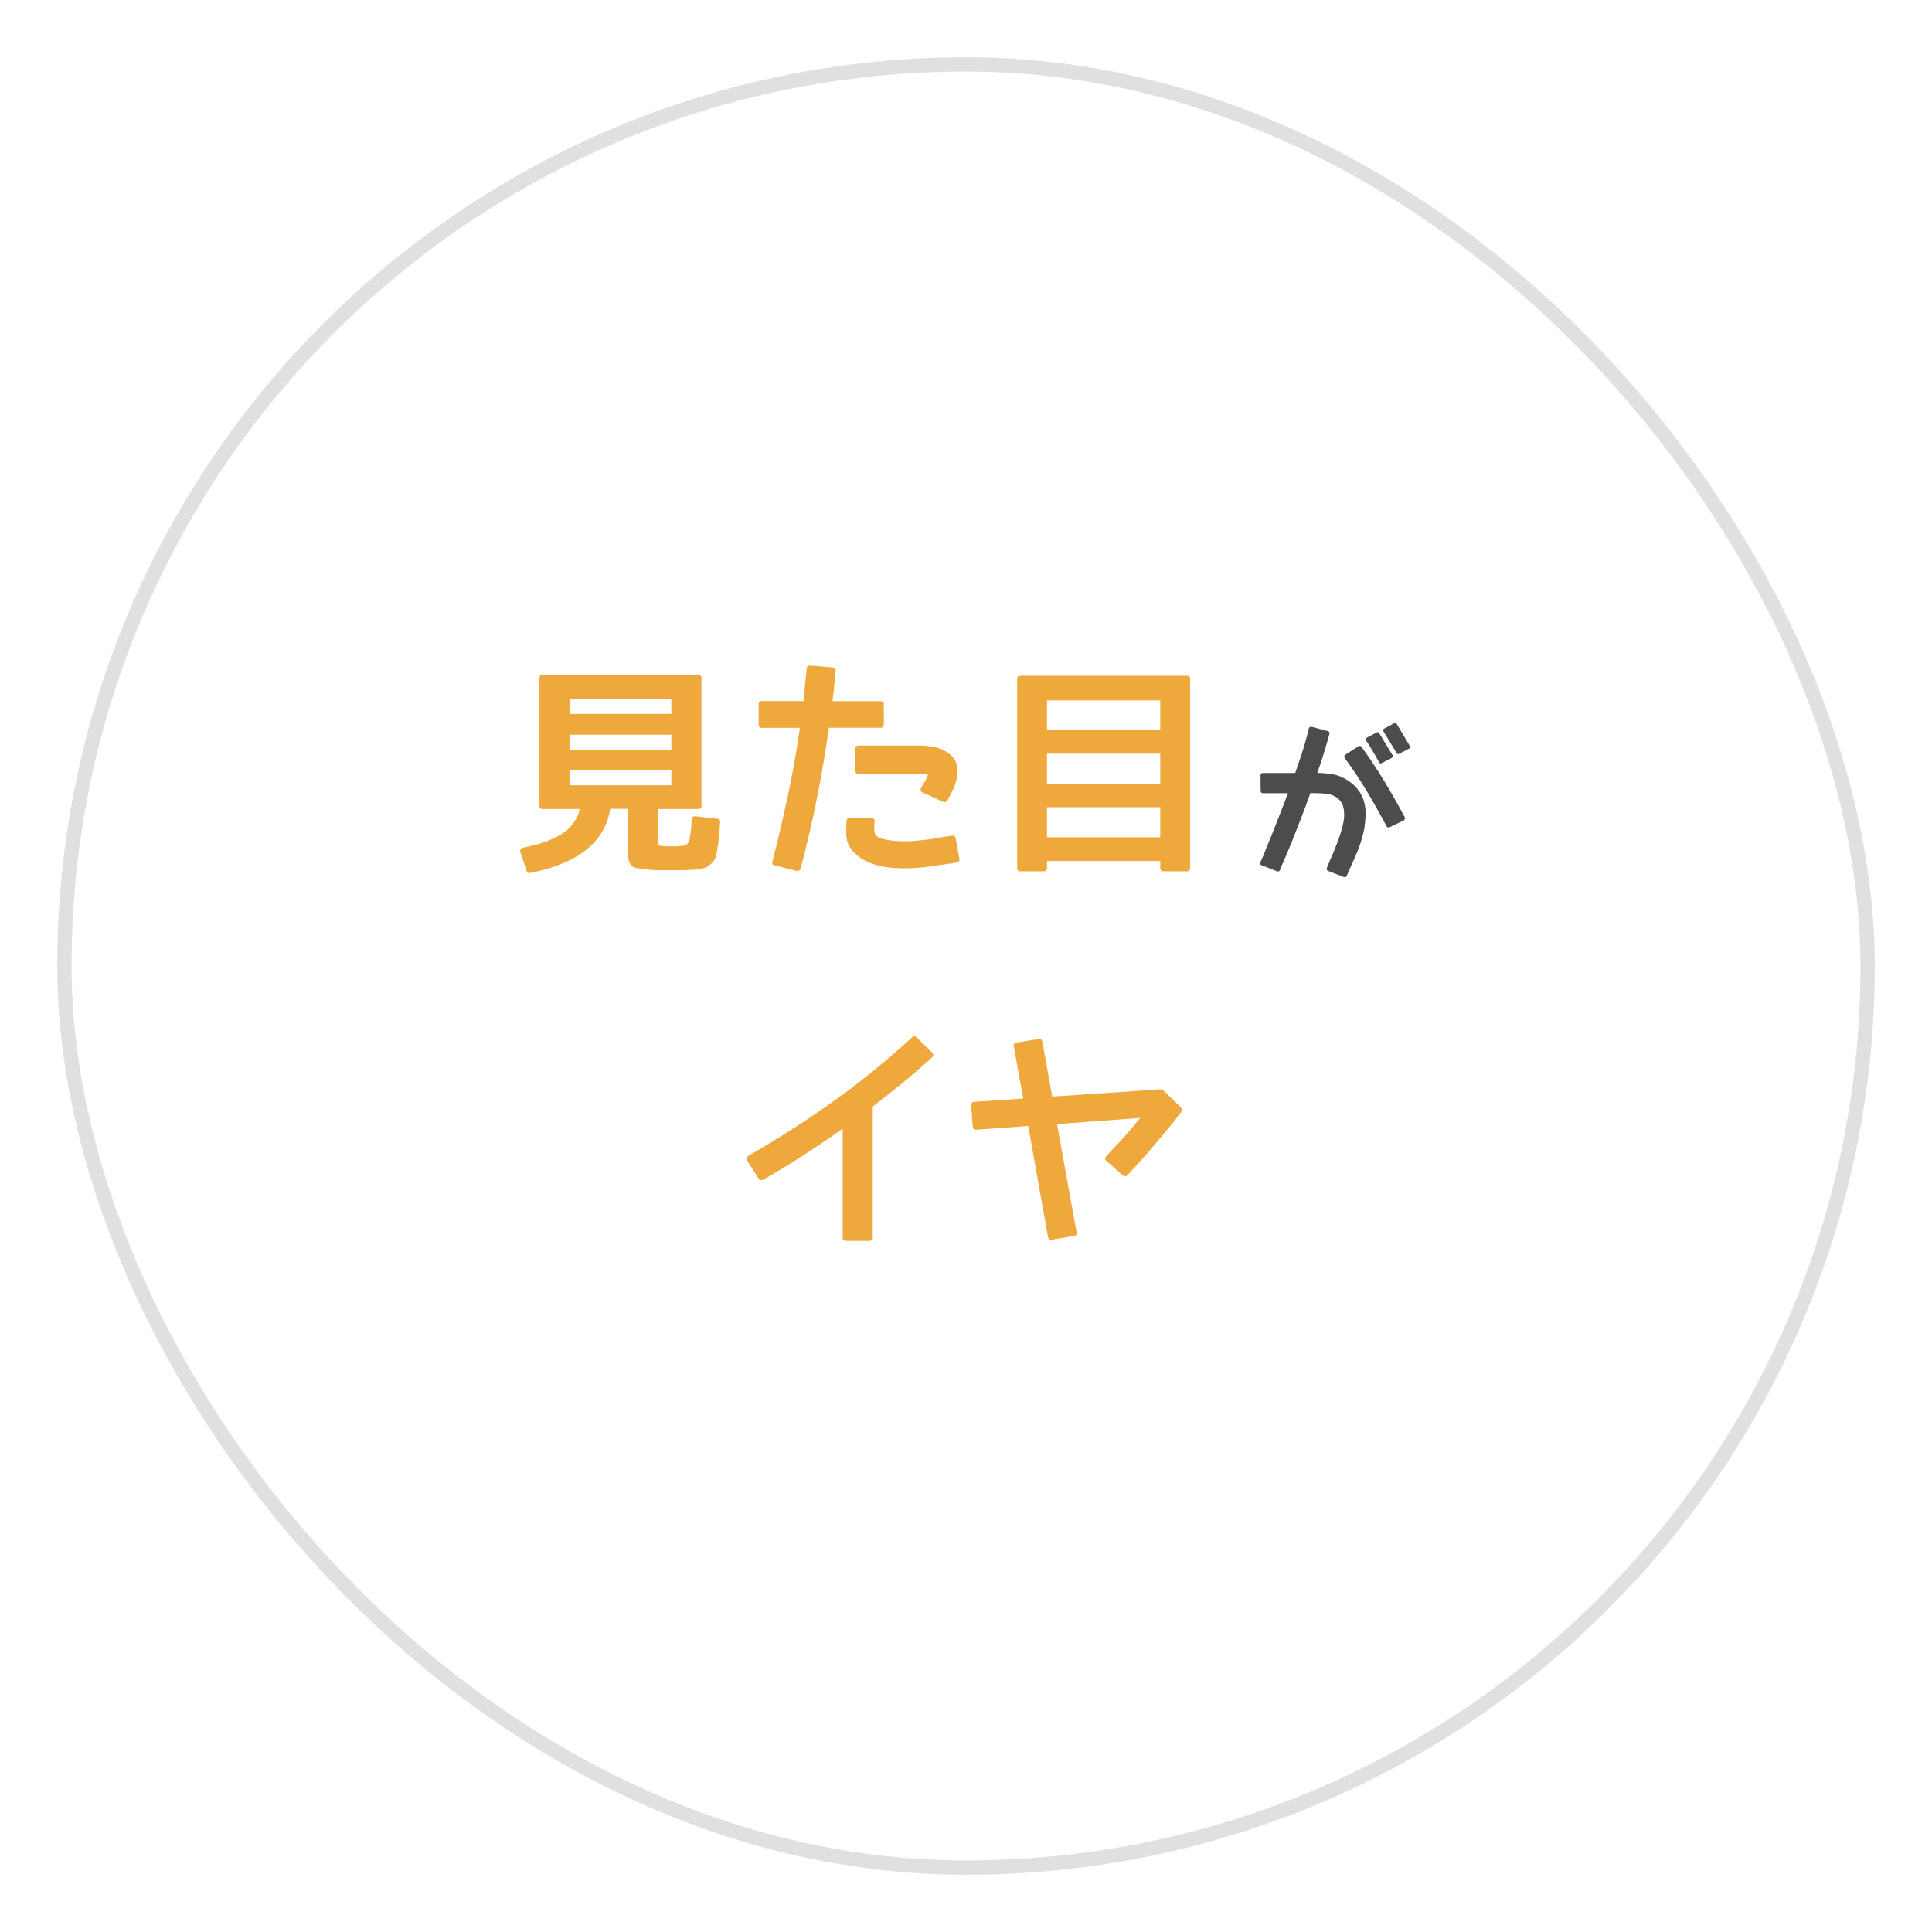 <?xml version="1.0" encoding="UTF-8"?><svg id="_レイヤー_1" xmlns="http://www.w3.org/2000/svg" xmlns:xlink="http://www.w3.org/1999/xlink" viewBox="0 0 270 270"><defs><filter id="drop-shadow-9" filterUnits="userSpaceOnUse"><feOffset dx="0" dy="0"/><feGaussianBlur result="blur" stdDeviation="5"/><feFlood flood-color="#000" flood-opacity=".15"/><feComposite in2="blur" operator="in"/><feComposite in="SourceGraphic"/></filter></defs><rect x="9" y="9" width="252" height="252" rx="126" ry="126" style="fill:#fff; filter:url(#drop-shadow-9); stroke:#e0e0e0; stroke-miterlimit:10; stroke-width:2px;"/><path d="m72.72,119.1c-.04-.14-.03-.27.03-.38.06-.11.18-.2.37-.26,1.39-.27,2.58-.6,3.57-1,.99-.4,1.79-.84,2.41-1.33,1.02-.88,1.67-1.9,1.93-3.07h-5.15c-.33,0-.49-.15-.49-.46v-17.82c0-.31.16-.46.49-.46h21.66c.33,0,.49.15.49.46v17.82c0,.31-.16.46-.49.46h-5.58v4.2c0,.47.05.76.15.86.08.08.4.13.95.15h1.4c.15,0,.29,0,.41-.03.1-.02.21-.03.32-.03h.32c.06,0,.2-.06.43-.18.1-.06.2-.18.31-.37.06-.12.12-.38.18-.77.02-.14.05-.31.08-.49.03-.18.06-.4.08-.64.02-.16.03-.35.03-.55s.01-.43.03-.67c.04-.35.22-.5.55-.46l3.01.34c.29,0,.43.15.43.46,0,.18-.01.33-.03.43-.02.14-.03.28-.03.41s-.01.27-.03.41c-.02.14-.03.27-.03.37v.21c-.02.16-.05.39-.09.67-.04.29-.09.63-.15,1.04-.04.27-.08.51-.12.72-.04.21-.08.4-.12.57-.06.27-.23.54-.49.83-.14.14-.27.26-.37.35-.1.09-.19.16-.28.2-.18.12-.51.23-.98.34-.37.08-.79.12-1.26.12-.06,0-.23,0-.51.03-.28.02-.66.03-1.15.03h-2.88c-.47,0-.87-.02-1.21-.05-.34-.03-.59-.06-.75-.08-.76-.1-1.18-.16-1.26-.18-.37-.1-.61-.26-.74-.46-.12-.18-.23-.41-.31-.67-.06-.27-.09-.61-.09-1.04v-6.1h-2.48c-.74,4.64-4.46,7.63-11.17,8.96-.27.06-.44-.03-.52-.28l-.86-2.61Zm21.1-19.33v-2.02h-14.23v2.02h14.23Zm-14.23,5h14.23v-2.09h-14.23v2.09Zm0,4.97h14.23v-2.09h-14.23v2.09Z" style="fill:#efa83c; stroke-width:0px;"/><path d="m123.51,98.43v2.76c0,.35-.15.52-.46.52h-7.21c-.47,3.33-1.03,6.62-1.67,9.85-.64,3.23-1.41,6.5-2.29,9.82-.1.26-.28.38-.52.34l-3.04-.77c-.35-.04-.47-.23-.37-.55.8-3.13,1.52-6.23,2.18-9.31.65-3.08,1.21-6.2,1.66-9.37h-5.31c-.31,0-.46-.17-.46-.52v-2.76c0-.31.15-.46.46-.46h5.83c.06-.55.11-1.07.14-1.56.03-.49.08-1,.14-1.53l.15-1.44c.02-.33.2-.47.55-.43l3.07.25c.29.04.43.21.43.52-.08.72-.15,1.42-.21,2.1-.06.69-.14,1.39-.25,2.1h6.72c.31,0,.46.15.46.46Zm10.06,18.74l.49,2.82c.06.16.05.29-.05.38-.09.09-.2.15-.32.17-.76.12-1.5.24-2.24.34s-1.48.2-2.24.31c-.76.08-1.51.13-2.27.15-.76.02-1.51,0-2.27-.06-.74-.06-1.48-.19-2.22-.4-.75-.21-1.44-.51-2.07-.91-.63-.4-1.15-.89-1.55-1.49-.4-.59-.59-1.33-.57-2.21l.03-1.44c0-.33.15-.49.46-.49h3.04c.33,0,.47.16.43.49,0,.18-.01.38-.03.58-.02.2-.02.42,0,.64.02.18.06.35.11.51.05.15.14.26.26.32.25.16.53.29.86.37.33.08.63.14.92.18.74.1,1.46.15,2.18.14.72,0,1.44-.06,2.18-.14.74-.06,1.46-.16,2.18-.29s1.44-.25,2.18-.35c.29-.04.46.08.52.37Zm.25-9.57c.02.7-.11,1.43-.4,2.21-.14.35-.3.69-.48,1.03-.17.34-.34.66-.51.97-.16.29-.37.37-.61.25l-2.91-1.32c-.27-.14-.33-.35-.18-.61l.67-1.17c.2-.39.29-.62.25-.71-.04-.04-.16-.07-.37-.09h-9.29c-.16,0-.28-.05-.35-.15-.07-.1-.11-.21-.11-.34v-2.98c0-.33.15-.49.46-.49h8.62c.53,0,1.09.05,1.69.15.59.1,1.15.28,1.66.54.51.26.94.6,1.29,1.04.35.44.54,1,.58,1.67Z" style="fill:#efa83c; stroke-width:0px;"/><path d="m165.86,94.44c.31,0,.46.15.46.46v26.41c0,.31-.15.46-.46.46h-3.25c-.31,0-.46-.15-.46-.46v-.98h-15.83v.98c0,.31-.15.46-.46.46h-3.25c-.31,0-.46-.15-.46-.46v-26.41c0-.31.15-.46.46-.46h23.25Zm-3.71,7.61v-4.17h-15.83v4.17h15.83Zm-15.83,7.48h15.83v-4.2h-15.83v4.2Zm0,7.48h15.83v-4.2h-15.83v4.2Z" style="fill:#efa83c; stroke-width:0px;"/><path d="m190.68,115.74c-.26,1.29-.65,2.53-1.18,3.74-.14.3-.26.58-.37.83-.11.25-.22.49-.32.71-.1.23-.2.45-.29.67-.1.22-.2.46-.31.71-.11.18-.25.23-.43.16l-2.16-.84s-.05,0-.05-.02c-.17-.12-.21-.26-.14-.41.14-.33.26-.63.37-.9.11-.26.23-.53.34-.78.11-.26.22-.51.33-.77.11-.26.22-.55.34-.88.21-.48.4-1.03.57-1.63.2-.61.34-1.21.43-1.82.08-.6.05-1.18-.08-1.72-.13-.54-.45-1-.96-1.36-.39-.27-.85-.44-1.37-.5s-1.13-.09-1.83-.09h-.45c-.45,1.3-.9,2.53-1.35,3.67-.45,1.15-.85,2.16-1.2,3.04-.36.88-.65,1.58-.88,2.12-.23.54-.37.84-.4.92v-.02l-.41,1s0,.05-.02.05c-.09.17-.23.21-.41.14l-2.13-.84c-.2-.06-.26-.2-.18-.41l.45-1.02v.02s.02-.09.07-.23c.03-.06.06-.13.1-.2.04-.08.07-.17.1-.29.09-.21.2-.47.32-.78.12-.31.27-.67.45-1.08.3-.79.66-1.69,1.07-2.72.41-1.03.84-2.15,1.29-3.36h-3.49c-.21,0-.32-.11-.32-.34l-.02-2.16c0-.21.11-.32.34-.32h4.51c.29-.85.57-1.69.86-2.54.29-.85.54-1.71.77-2.59l.27-1.07v-.05c.08-.17.22-.23.43-.2l2.22.59c.21.08.29.21.23.41l-.29,1.04c-.21.73-.43,1.46-.66,2.19-.23.73-.48,1.47-.75,2.21.7,0,1.42.06,2.17.19.75.13,1.49.44,2.23.94.59.41,1.06.86,1.41,1.36.35.5.6,1.03.75,1.6.15.57.22,1.16.2,1.77-.02.61-.08,1.23-.18,1.85Zm5.63-1.54c.05.08.05.16.02.25-.03.09-.08.16-.16.21l-1.97.95c-.18.09-.33.03-.45-.18-.88-1.66-1.79-3.28-2.73-4.85s-1.98-3.12-3.1-4.65c-.05-.08-.06-.16-.05-.26.02-.1.06-.16.14-.19l1.81-1.18c.08-.06.16-.08.25-.06s.16.06.2.12c1.15,1.6,2.22,3.21,3.2,4.83.98,1.62,1.93,3.29,2.84,5.01Zm-3.56-11.73l1.86,3.06c.08.12.04.25-.11.39l-1.41.73c-.08.03-.14.04-.19.04s-.11-.05-.17-.16l-.52-.93c-.17-.29-.36-.62-.58-.99-.22-.37-.47-.76-.76-1.17-.06-.15-.02-.26.14-.34l1.38-.73c.15-.09.27-.06.36.09Zm2.45-1.29l1.84,3.09c.09.15.06.26-.09.34l-1.41.73c-.17.09-.29.05-.36-.11l-1.84-3.02c-.06-.09-.08-.16-.06-.2s.07-.11.15-.18l1.38-.73c.15-.12.28-.09.39.09Z" style="fill:#4c4c4c; stroke-width:0px;"/><path d="m128.13,145.01l2.12,2.09c.25.23.25.45,0,.67-1.31,1.21-2.66,2.38-4.05,3.51-1.39,1.14-2.8,2.25-4.23,3.36v18.34c0,.29-.16.43-.49.43h-3.22c-.33,0-.49-.14-.49-.43v-15.25c-1.84,1.31-3.66,2.54-5.46,3.7-1.8,1.16-3.67,2.3-5.61,3.42l-.06.03c-.27.1-.47.05-.61-.15l-1.6-2.52-.03-.06c-.08-.25-.03-.44.15-.58l.06-.06c4.13-2.37,8.09-4.91,11.87-7.61s7.43-5.66,10.95-8.9c.2-.22.44-.22.71,0Z" style="fill:#efa83c; stroke-width:0px;"/><path d="m165.09,155.35c0,.06-.01.09-.03.09-.31.41-.7.9-1.17,1.49-.47.58-.99,1.22-1.56,1.9-.57.68-1.18,1.4-1.81,2.13-.63.74-1.28,1.45-1.93,2.15l-1.04,1.14c-.08.08-.18.12-.31.12s-.24-.04-.34-.12l-2.3-2.03c-.1-.06-.15-.15-.15-.28s.04-.24.12-.34l1.04-1.1c.67-.69,1.33-1.41,1.96-2.15.63-.74,1.23-1.44,1.78-2.12l-11.63.86,2.73,15.12c.06.29-.06.46-.37.52l-3.1.52c-.12.02-.24,0-.34-.08-.1-.07-.16-.17-.18-.29l-2.76-15.52-7.27.52c-.29.04-.45-.1-.49-.43l-.21-2.98c-.02-.29.11-.45.4-.49l6.87-.46-1.32-7.3c-.04-.14-.02-.26.06-.35.08-.09.18-.15.31-.17l3.1-.49c.29-.04.46.07.52.34l1.38,7.7,14.94-1.01c.12-.02.23,0,.32.03.09.04.2.09.32.15l.06.06,2.3,2.24c.18.18.21.39.09.61Z" style="fill:#efa83c; stroke-width:0px;"/></svg>